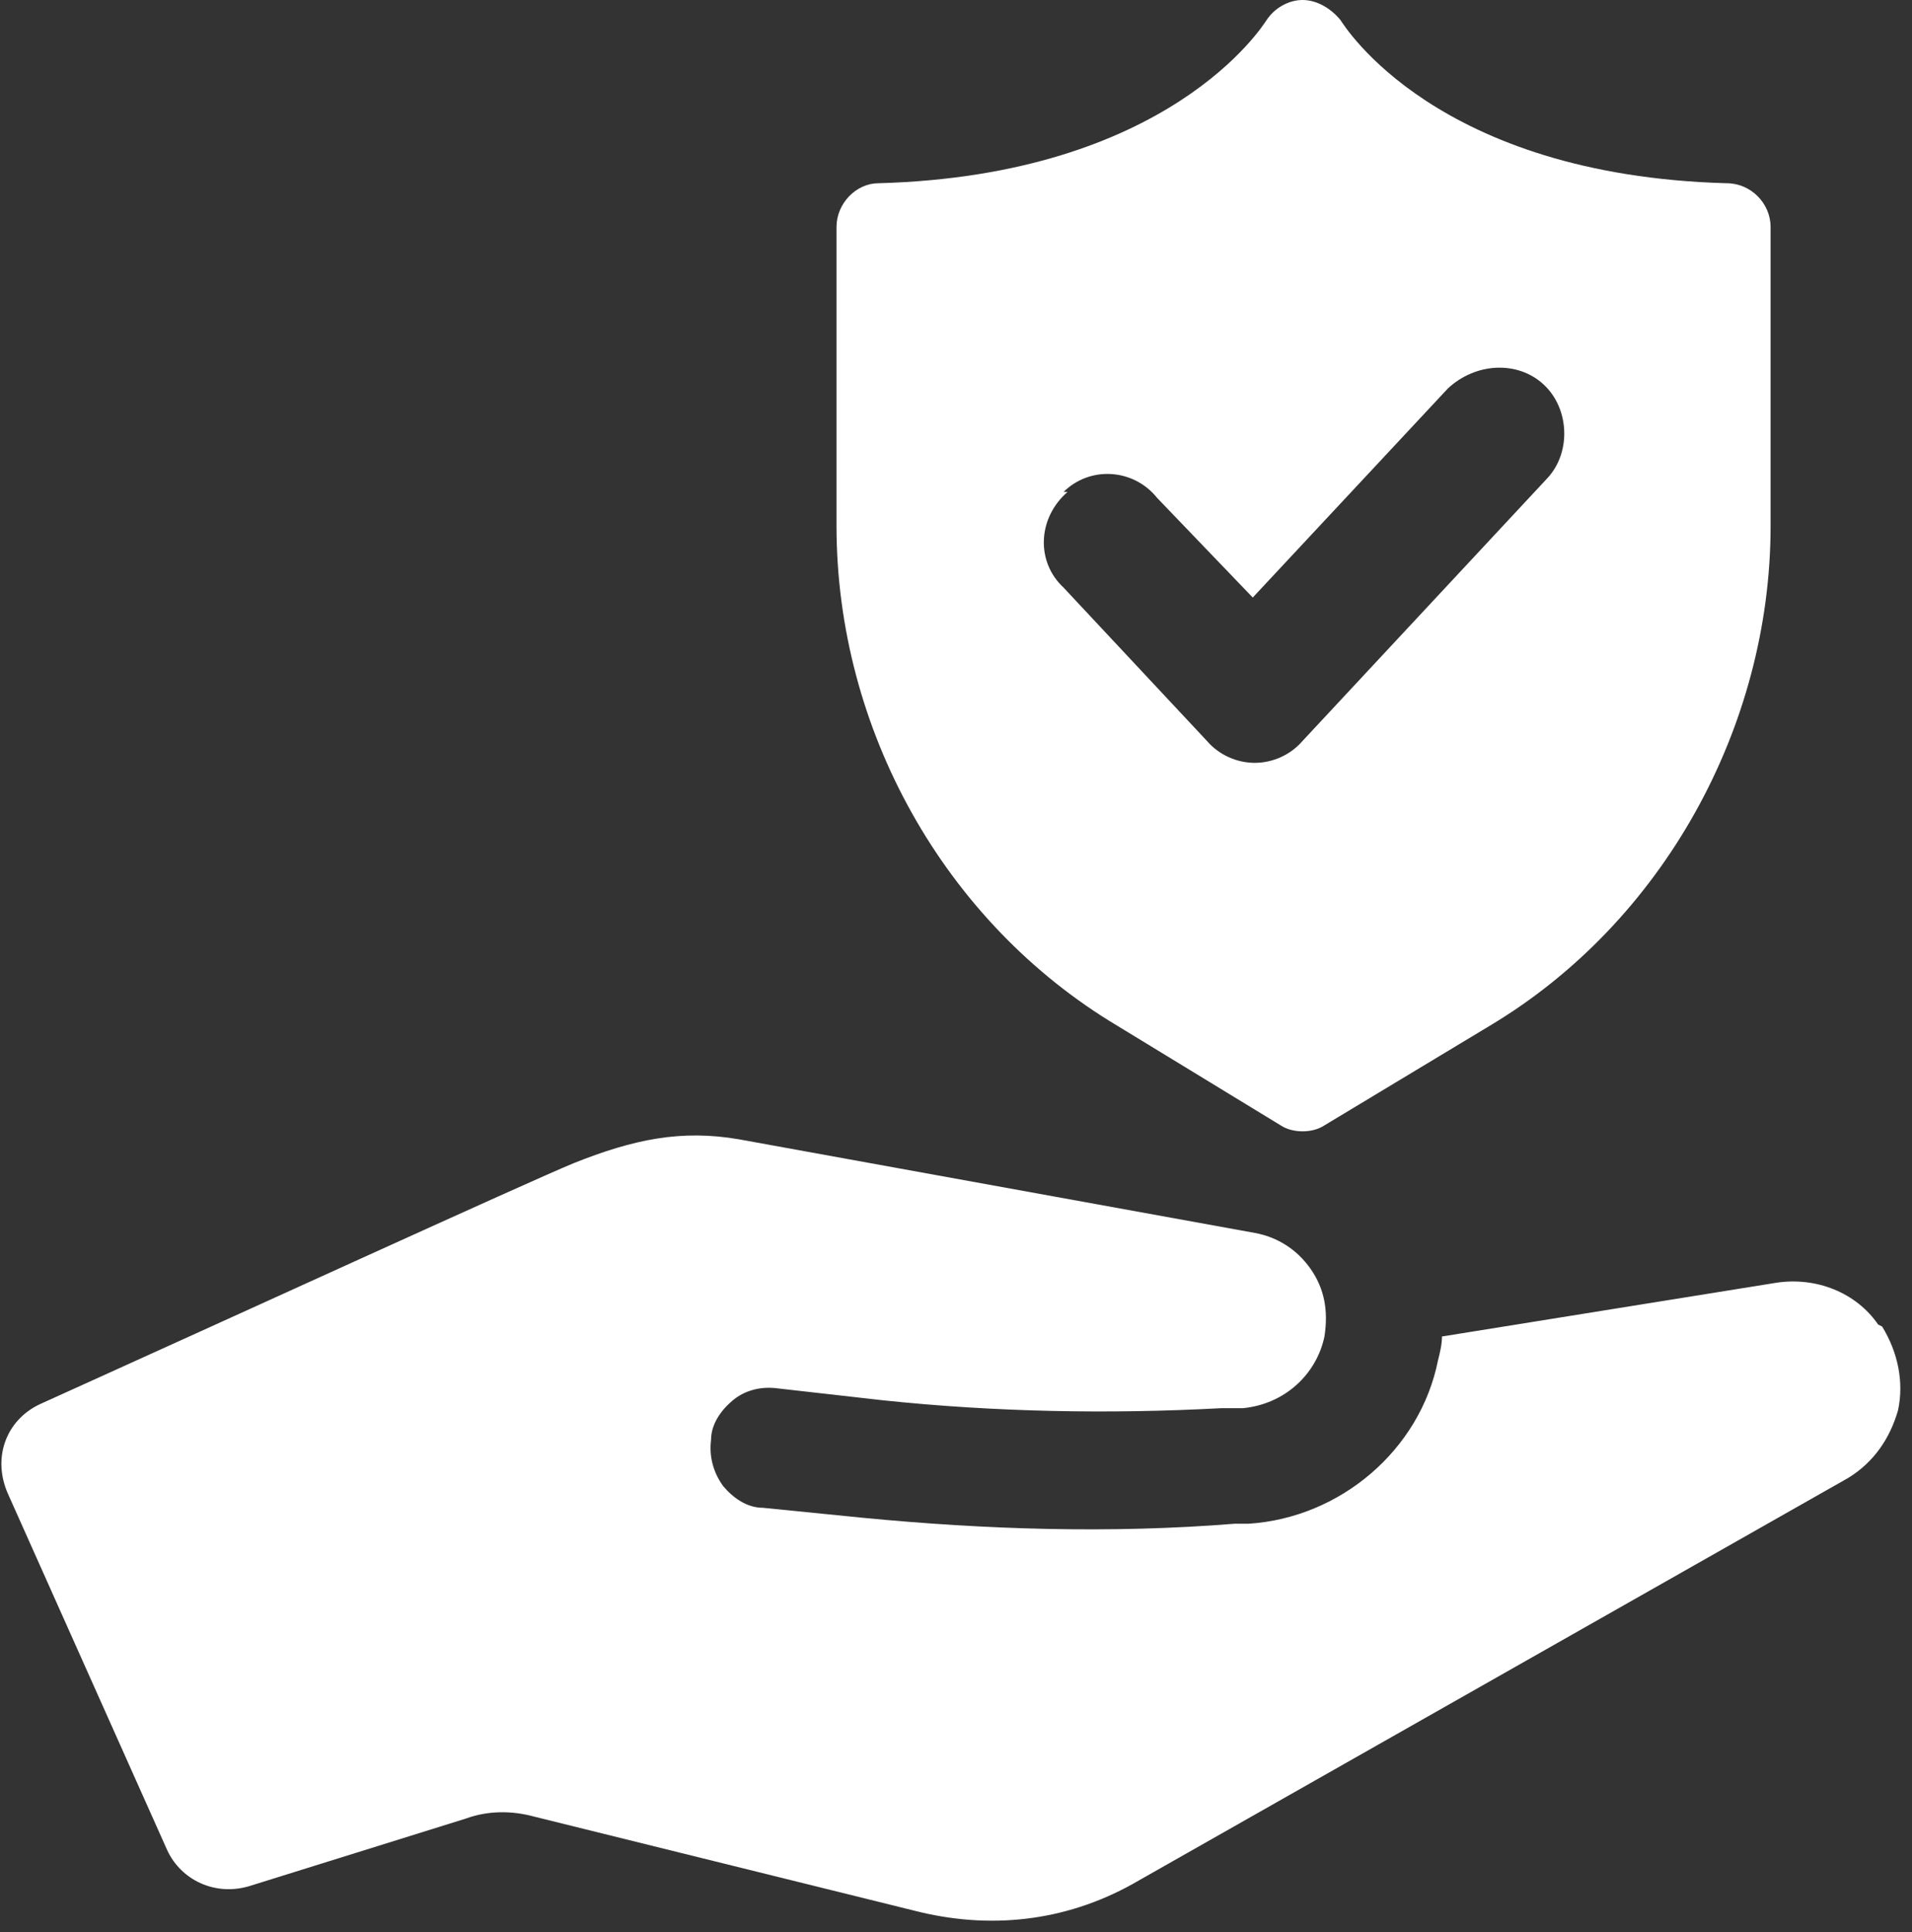 <svg version="1.2" xmlns="http://www.w3.org/2000/svg" viewBox="0 0 96 97" width="96" height="97">
	<rect x="0" y="0" width="96" height="97" fill="#333333" stroke="none"/>
	<title>Path 33</title>
	<style>
		.s0 { fill: #ffffff } 
	</style>
	<path id="Path 33" fill-rule="evenodd" class="s0" d="m94.5 66.6c0.8 1.3 1.1 2.8 0.8 4.2-0.4 1.4-1.2 2.6-2.5 3.4l-35.6 20.2c-3.4 2-7.2 2.5-11 1.6l-19.4-4.8c-1.1-0.3-2.3-0.3-3.4 0.1l-10.9 3.4c-1.7 0.5-3.4-0.3-4.1-1.8l-8-17.9c-0.8-1.8-0.1-3.7 1.6-4.5 9.3-4.2 24.6-11.2 26.8-12.1 3-1.2 5.4-1.7 8.3-1.2l25.9 4.7c1.1 0.2 2.1 0.8 2.8 1.8 0.7 1 0.9 2.1 0.7 3.4-0.4 1.9-2 3.4-4.1 3.6h-1.1c-5.6 0.3-11.3 0.2-17-0.4l-5.3-0.6c-0.8-0.1-1.6 0.1-2.2 0.6-0.6 0.5-1.1 1.2-1.1 2-0.1 0.8 0.1 1.6 0.6 2.3 0.5 0.6 1.2 1.1 2 1.1l5 0.5c6.2 0.6 12.5 0.8 18.7 0.3h0.7c4.6-0.3 8.6-3.7 9.5-8.2 0.1-0.4 0.2-0.8 0.2-1.2l16.8-2.7c2-0.3 4 0.5 5.1 2.1zm-52.5-40.2v-15c0-1.2 1-2.2 2.1-2.2 14.6-0.4 19.3-7.9 19.5-8.2 0.4-0.6 1.1-1 1.8-1 0.7 0 1.4 0.4 1.9 1 0.2 0.3 4.8 7.8 19.4 8.2 1.2 0 2.2 1 2.2 2.2v15c0 10.1-5.4 19.9-14.1 25.1l-8.3 5c-0.3 0.2-0.7 0.3-1.1 0.3-0.4 0-0.8-0.1-1.1-0.3l-8.2-5c-8.7-5.2-14.1-14.9-14.1-25.1zm11.6-1.7c-1.5 1.3-1.6 3.5-0.2 4.8l7.2 7.7c0.6 0.7 1.5 1.1 2.4 1.1 0.9 0 1.8-0.4 2.4-1.1l12.3-13.2c1.2-1.3 1.1-3.5-0.2-4.7-1.3-1.2-3.4-1.1-4.8 0.2l-9.8 10.5-4.8-5c-1.2-1.5-3.4-1.6-4.7-0.3z"/>
</svg>